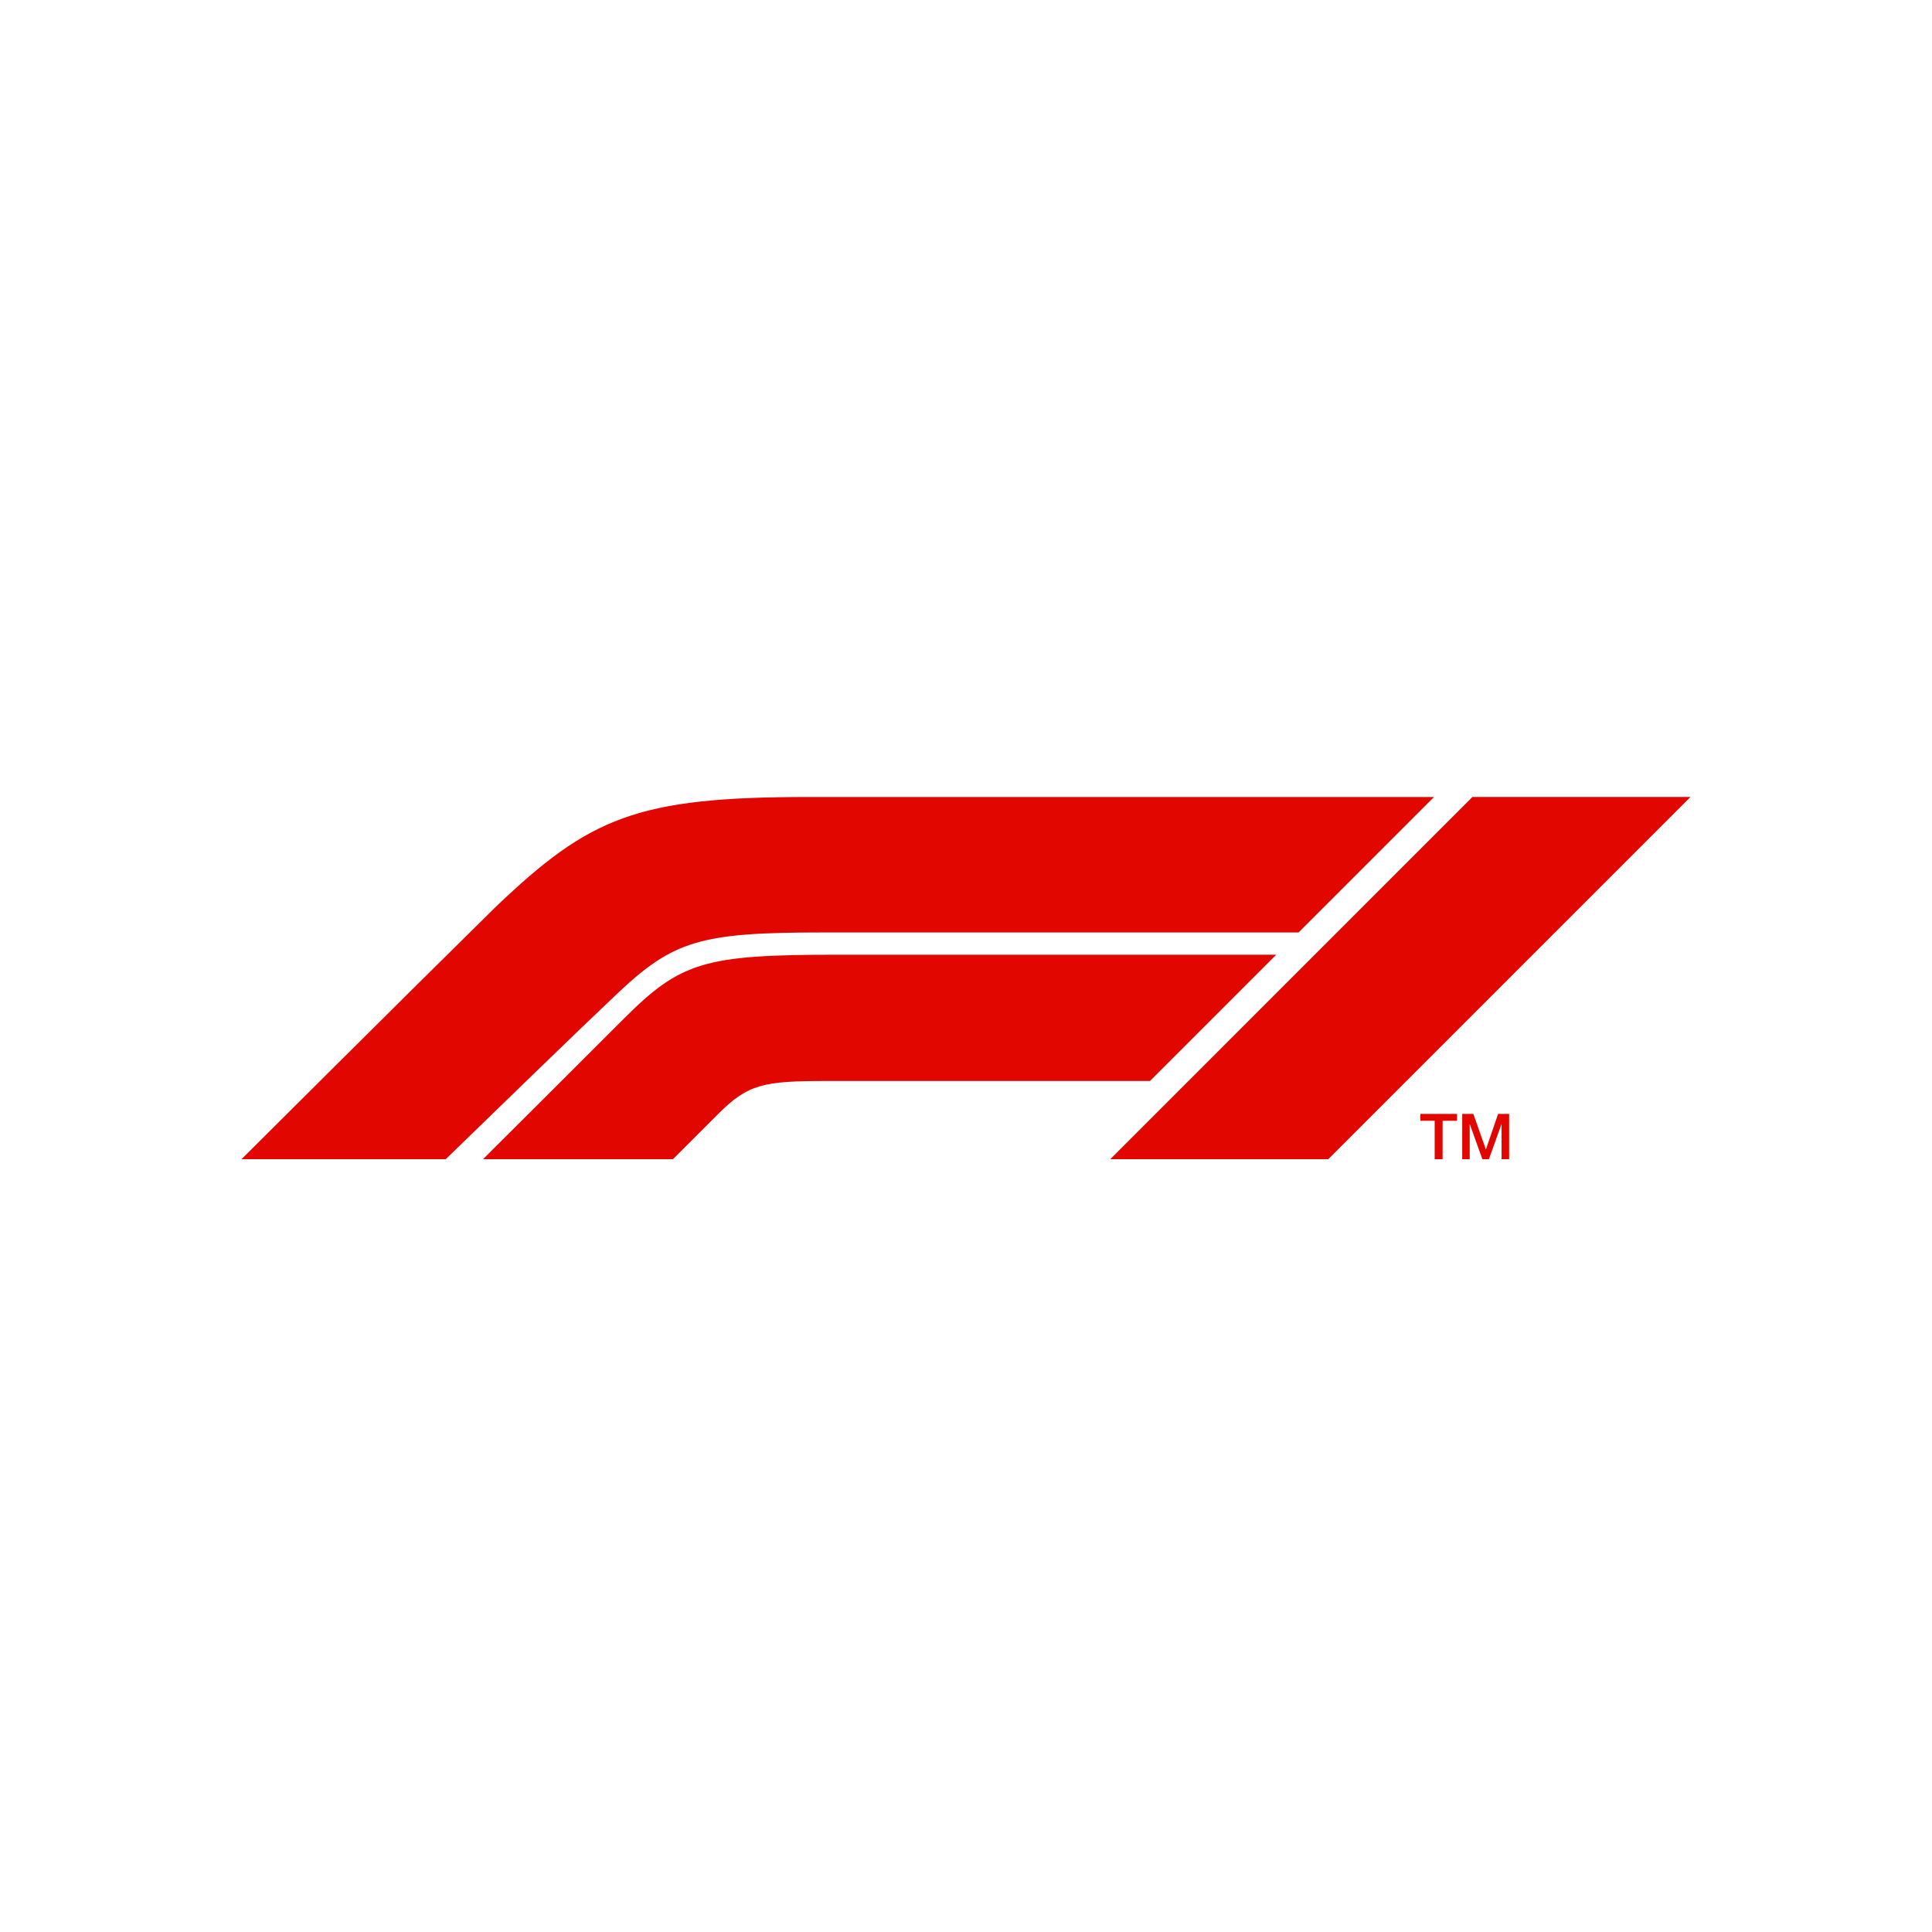 <svg width="80" height="80" viewBox="0 0 80 80" fill="none" xmlns="http://www.w3.org/2000/svg">
<g id="F1 Formula 1 2">
<path id="Vector" fill-rule="evenodd" clip-rule="evenodd" d="M60.543 48H60.857V46.553H60.862L61.382 48H61.652L62.172 46.553H62.177V48H62.49V46.125H62.033L61.53 47.592H61.525L61.008 46.125H60.547V48H60.543ZM58.813 46.408H59.407V48H59.735V46.408H60.332V46.125H58.815V46.408H58.813ZM55 48L70 33H60.972L45.973 48H55ZM52.848 39.532H34.692C29.158 39.532 28.19 39.825 25.818 42.195C23.602 44.413 20 48 20 48H27.865L29.742 46.123C30.975 44.89 31.612 44.762 34.202 44.762H47.618L52.848 39.532ZM25.577 41.127C23.94 42.672 20.377 46.132 18.457 48H10C10 48 16.775 41.243 20.542 37.537C24.422 33.843 26.357 33.002 33.473 33.002H59.38L53.77 38.612H34.002C29 38.61 27.877 38.957 25.577 41.127Z" fill="#E10600"/>
</g>
</svg>
